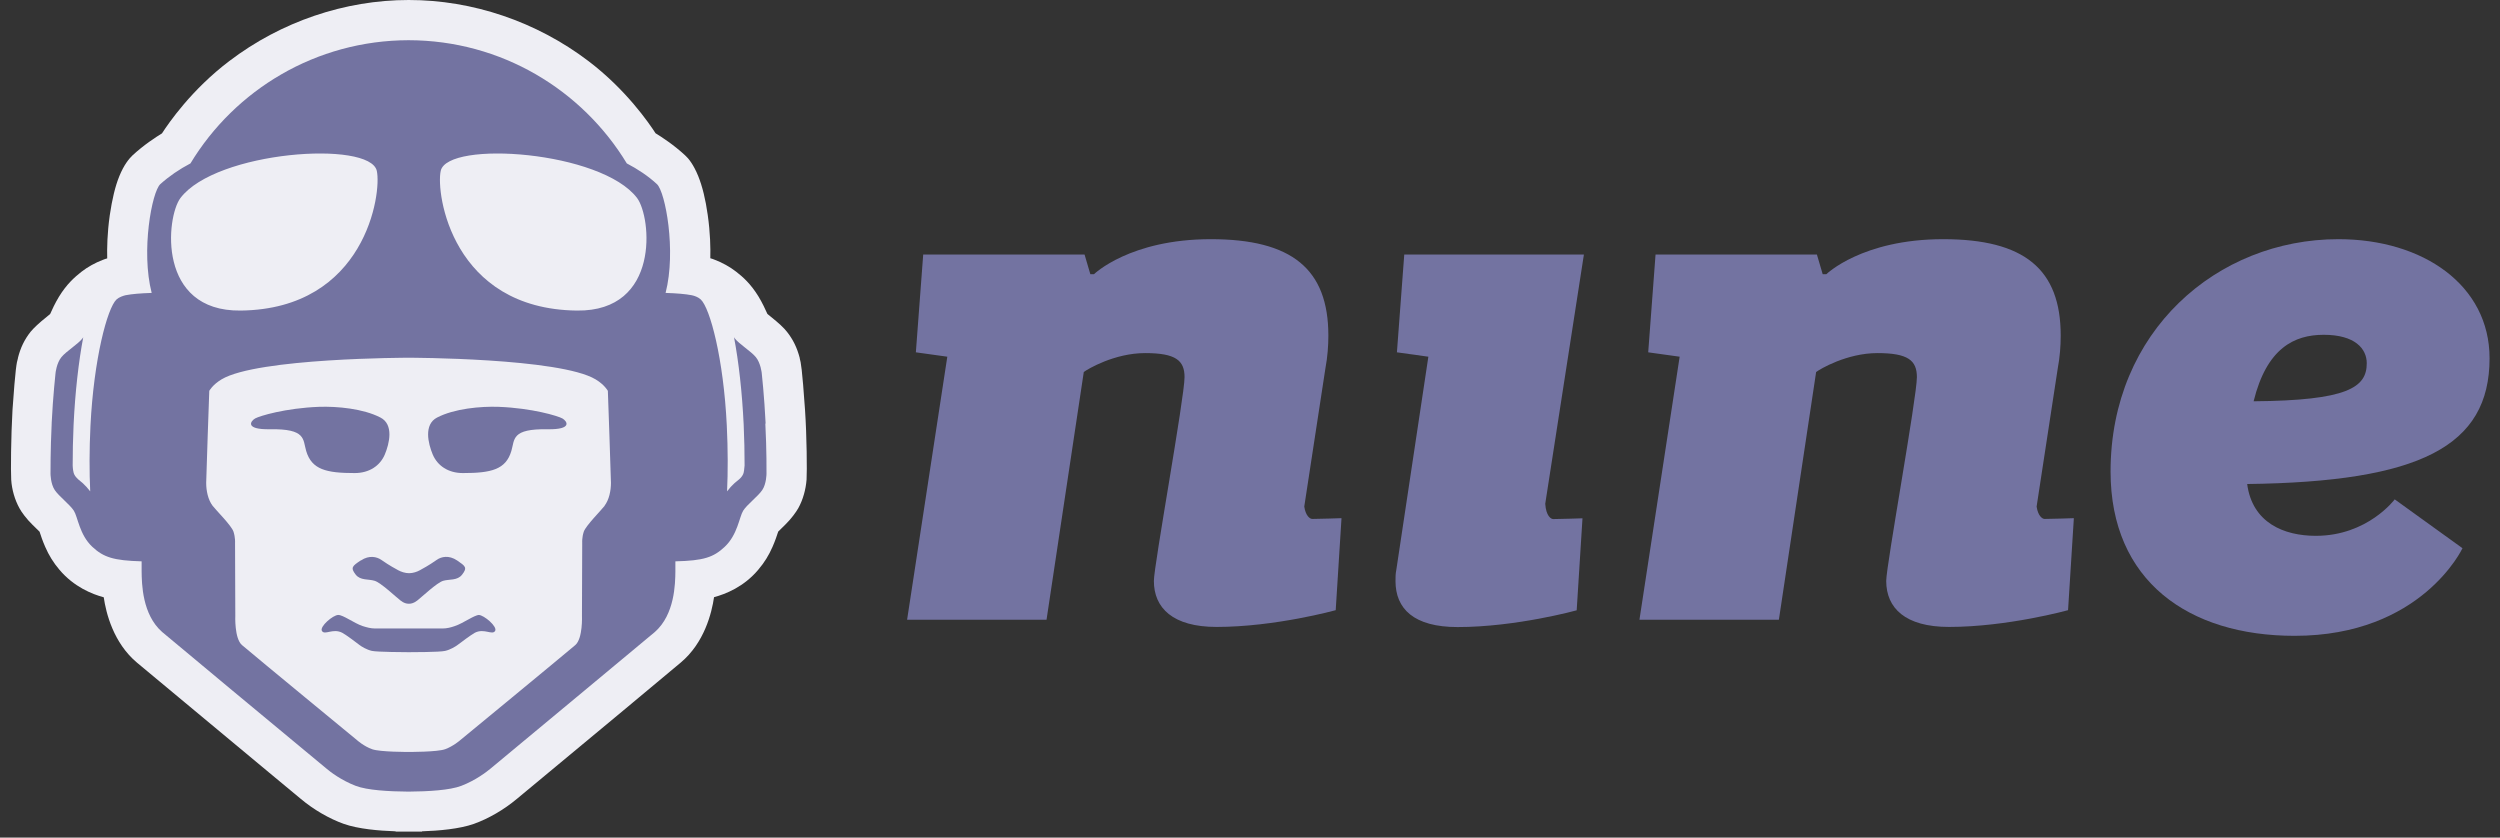 <svg width="194" height="65" viewBox="0 0 194 65" fill="none" xmlns="http://www.w3.org/2000/svg">
<rect x="0" y="0" width="194" height="65" fill="#333333" stroke="none"/>
<g clip-path="url(#clip0_2255_173456)">
<path d="M31.72 0C26.76 0 21.81 1.68 17.79 4.74C14.86 6.96 13.08 9.56 12.57 10.35C12.13 10.62 11.16 11.24 10.27 12.07C10.01 12.32 9.62 12.79 9.26 13.67C8.94 14.45 8.7 15.47 8.52 16.69C8.32 18.09 8.3 19.29 8.32 20.05C8.21 20.08 8.09 20.12 7.97 20.17C7.41 20.38 6.79 20.72 6.32 21.09C5.8 21.5 5.18 22.04 4.58 23.02C4.28 23.51 4.03 24.05 3.89 24.37C3.81 24.43 3.71 24.51 3.61 24.6C3.02 25.07 2.62 25.45 2.37 25.75C1.89 26.36 1.59 26.99 1.39 27.78V27.81C1.29 28.14 1.2 28.52 0.97 31.81C0.85 33.87 0.83 36.6 0.87 37.23C0.92 38 1.15 38.79 1.51 39.44C1.68 39.76 2.06 40.27 2.52 40.72C2.73 40.93 2.93 41.12 3.07 41.26C3.16 41.54 3.31 41.99 3.51 42.44C3.79 43.09 4.15 43.67 4.61 44.21C5.74 45.55 7.16 46.11 8.05 46.35C8.23 47.58 8.8 49.89 10.64 51.43C12.35 52.86 17.49 57.13 20.88 59.95C21.99 60.87 22.89 61.62 23.35 62C24.34 62.83 25.55 63.53 26.67 63.93C27.79 64.33 29.43 64.47 30.7 64.51V64.53H31.68C31.68 64.53 31.71 64.53 31.72 64.53H32.75V64.51C34.02 64.47 35.66 64.33 36.78 63.93C37.9 63.53 39.11 62.83 40.1 62C40.57 61.61 41.46 60.87 42.57 59.95C45.97 57.13 51.11 52.86 52.82 51.42C54.66 49.88 55.23 47.57 55.41 46.34C56.31 46.1 57.73 45.54 58.85 44.2C59.31 43.66 59.67 43.08 59.95 42.43C60.15 41.98 60.3 41.53 60.39 41.25C60.53 41.11 60.73 40.92 60.94 40.71C61.39 40.27 61.77 39.75 61.95 39.43C62.31 38.78 62.53 37.99 62.59 37.22C62.63 36.58 62.61 33.86 62.47 31.81C62.24 28.52 62.15 28.14 62.06 27.81V27.78C61.85 26.98 61.55 26.36 61.07 25.75C60.83 25.44 60.42 25.06 59.83 24.59C59.72 24.5 59.63 24.43 59.55 24.36C59.41 24.05 59.16 23.5 58.86 23.01C58.26 22.03 57.65 21.49 57.12 21.08C56.65 20.71 56.03 20.37 55.47 20.16C55.35 20.11 55.23 20.07 55.12 20.04C55.14 19.27 55.12 18.07 54.92 16.68C54.75 15.46 54.5 14.45 54.18 13.66C53.82 12.78 53.44 12.3 53.17 12.06C52.28 11.23 51.31 10.61 50.87 10.34C50.36 9.55 48.58 6.95 45.65 4.73C41.63 1.68 36.68 0 31.72 0Z" fill="#EEEEF4"/>
<path d="M91.921 29.27C91.921 27.97 91.241 27.4 88.861 27.4C86.481 27.4 84.381 28.65 84.101 28.87L81.211 48.09H70.391L73.511 27.68L71.071 27.34L71.641 19.75H84.161L84.611 21.28H84.891C84.891 21.28 87.671 18.56 93.961 18.56C100.251 18.56 103.081 20.88 103.081 26.04C103.081 26.83 103.021 27.68 102.851 28.59L101.211 39.31C101.321 40.05 101.661 40.27 101.831 40.27C102.341 40.27 104.101 40.21 104.101 40.21L103.651 47.35C103.651 47.35 98.951 48.65 94.411 48.65C91.011 48.65 89.541 47.18 89.541 45.08C89.541 43.89 91.921 30.84 91.921 29.26V29.27Z" fill="#7373A1"/>
<path d="M108.971 19.75H122.911L119.911 39.09C119.971 40.05 120.361 40.28 120.531 40.28C121.041 40.28 122.801 40.22 122.801 40.22L122.351 47.36C122.351 47.36 117.651 48.66 113.111 48.66C109.711 48.66 108.291 47.24 108.291 45.09C108.291 44.81 108.291 44.52 108.351 44.24L110.841 27.68L108.401 27.34L108.971 19.75Z" fill="#7373A1"/>
<path d="M148.751 29.27C148.751 27.97 148.071 27.4 145.691 27.4C143.311 27.4 141.211 28.65 140.931 28.87L138.041 48.09H127.221L130.341 27.68L127.901 27.34L128.471 19.75H140.991L141.441 21.28H141.721C141.721 21.28 144.501 18.56 150.791 18.56C157.081 18.56 159.911 20.88 159.911 26.04C159.911 26.83 159.851 27.68 159.681 28.59L158.041 39.31C158.151 40.05 158.491 40.27 158.661 40.27C159.171 40.27 160.931 40.21 160.931 40.21L160.481 47.35C160.481 47.35 155.781 48.65 151.241 48.65C147.841 48.65 146.371 47.18 146.371 45.08C146.371 43.89 148.751 30.84 148.751 29.26V29.27Z" fill="#7373A1"/>
<path d="M191.09 42.54C191.09 42.54 187.92 49.34 178.06 49.34C169.84 49.34 163.78 45.09 163.78 36.59C163.78 25.7 172.05 18.56 181.46 18.56C188.03 18.56 193.19 22.13 193.19 27.8C193.19 34.66 187.75 37.39 174.38 37.56C174.78 40.56 177.21 41.58 179.71 41.58C183.73 41.58 185.83 38.75 185.83 38.75L191.1 42.55L191.09 42.54ZM174.88 31.14C182.19 31.08 183.66 30.06 183.66 28.19C183.66 27.06 182.75 25.98 180.32 25.98C178.05 25.98 175.9 27 174.88 31.14Z" fill="#7373A1"/>
<path d="M29.861 35.27C30.221 34.41 30.571 32.94 29.521 32.4C28.191 31.71 26.161 31.52 24.751 31.57C22.141 31.67 20.141 32.28 19.801 32.47C19.421 32.69 19.001 33.34 20.941 33.31C23.771 33.26 23.491 34.09 23.761 35C24.191 36.44 25.321 36.71 27.521 36.71C28.661 36.71 29.491 36.14 29.861 35.27Z" fill="#7373A1"/>
<path d="M33.58 35.27C33.22 34.41 32.87 32.94 33.92 32.4C35.25 31.71 37.28 31.52 38.69 31.57C41.3 31.67 43.3 32.28 43.64 32.47C44.02 32.69 44.44 33.34 42.5 33.31C39.67 33.26 39.95 34.09 39.68 35C39.25 36.44 38.12 36.71 35.92 36.71C34.78 36.71 33.95 36.14 33.58 35.27Z" fill="#7373A1"/>
<path d="M27.991 43.49C27.351 43.92 27.171 44.04 27.601 44.59C27.971 45.06 28.591 44.92 29.071 45.07C29.551 45.21 30.701 46.31 31.081 46.6C31.331 46.8 31.541 46.85 31.721 46.85C31.721 46.85 31.721 46.85 31.731 46.85H31.741C31.921 46.85 32.121 46.8 32.381 46.6C32.751 46.31 33.911 45.21 34.391 45.07C34.871 44.93 35.491 45.07 35.861 44.59C36.291 44.04 36.111 43.93 35.471 43.49C34.831 43.06 34.241 43.2 33.901 43.44C33.231 43.91 32.791 44.13 32.581 44.25C32.371 44.37 32.051 44.48 31.741 44.48C31.441 44.48 31.121 44.37 30.901 44.25C30.691 44.13 30.251 43.91 29.581 43.44C29.241 43.21 28.651 43.06 28.011 43.49H27.991Z" fill="#7373A1"/>
<path d="M59.41 32.87C59.41 32.87 59.41 32.85 59.41 32.84C59.41 32.84 59.41 32.83 59.41 32.82C59.31 30.76 59.11 28.94 59.11 28.94C59.11 28.94 59.03 28.17 58.65 27.71C58.27 27.25 57.37 26.71 57.02 26.26C57 26.23 56.98 26.2 56.96 26.17C57.32 28.05 57.59 30.44 57.71 32.97C57.76 34.05 57.78 35.11 57.78 36.12C57.76 36.39 57.73 36.66 57.67 36.79C57.51 37.14 57.23 37.28 56.99 37.5C56.79 37.68 56.6 37.89 56.42 38.13C56.49 36.63 56.49 34.9 56.4 33.04C56.15 27.83 55.1 23.91 54.38 23.24C54.18 23.05 53.88 22.95 53.68 22.91C53.16 22.81 52.52 22.76 51.65 22.73C52.49 19.47 51.63 14.89 50.98 14.29C50.3 13.66 49.5 13.13 48.64 12.68C45.17 6.96 38.89 3.13 31.71 3.12C24.53 3.13 18.24 6.96 14.78 12.68C13.92 13.13 13.13 13.67 12.44 14.29C11.79 14.88 10.93 19.47 11.77 22.73C10.9 22.76 10.26 22.81 9.74 22.91C9.55 22.96 9.25 23.05 9.04 23.24C8.33 23.91 7.28 27.83 7.02 33.04C6.93 34.9 6.93 36.63 7 38.13C6.82 37.89 6.62 37.68 6.43 37.5C6.19 37.28 5.92 37.14 5.75 36.79C5.69 36.65 5.65 36.39 5.64 36.12C5.64 35.11 5.66 34.06 5.71 32.97C5.83 30.44 6.1 28.06 6.46 26.17C6.44 26.2 6.42 26.23 6.4 26.26C6.05 26.71 5.15 27.25 4.77 27.71C4.39 28.17 4.31 28.94 4.31 28.94C4.31 28.94 4.11 30.76 4.01 32.82C4.01 32.82 4.01 32.83 4.01 32.84C4.01 32.84 4.01 32.86 4.01 32.87C3.91 34.93 3.92 36.76 3.92 36.76C3.92 36.76 3.92 37.54 4.25 38.03C4.58 38.52 5.42 39.15 5.73 39.63C6.04 40.11 6.16 41.49 7.16 42.43C8.03 43.24 8.8 43.5 10.99 43.56V44.33C11 45.31 11.04 47.69 12.58 49.04C12.94 49.36 22.42 57.23 25.33 59.64C25.62 59.89 26.48 60.55 27.6 60.98C28.48 61.32 30.16 61.42 31.7 61.43C33.24 61.42 34.92 61.32 35.8 60.98C36.92 60.55 37.77 59.89 38.07 59.64C40.97 57.23 50.46 49.35 50.82 49.04C52.36 47.68 52.4 45.31 52.41 44.33V43.56C54.6 43.51 55.37 43.25 56.24 42.43C57.24 41.49 57.37 40.11 57.67 39.63C57.97 39.15 58.82 38.52 59.15 38.03C59.48 37.54 59.48 36.76 59.48 36.76C59.48 36.76 59.5 34.93 59.39 32.87H59.41ZM14 15.37C16.76 11.71 28.71 10.87 29.24 13.26C29.63 15 28.36 23.98 18.68 24.1C12.18 24.18 12.89 16.85 14 15.37ZM46.92 39.25C46.67 39.58 45.46 40.79 45.3 41.26C45.15 41.73 45.18 42.12 45.18 42.12L45.16 47.77C45.16 47.77 45.24 49.55 44.64 50.06C43.5 51.03 35.71 57.44 35.71 57.44C35.71 57.44 35.19 57.9 34.54 58.14C33.92 58.36 31.74 58.35 31.72 58.35C31.72 58.35 31.72 58.35 31.71 58.35H31.7C31.69 58.35 29.5 58.36 28.88 58.14C28.23 57.91 27.71 57.44 27.71 57.44C27.71 57.44 19.93 51.04 18.78 50.06C18.18 49.55 18.26 47.77 18.26 47.77L18.24 42.12C18.24 42.12 18.27 41.73 18.12 41.26C17.97 40.79 16.75 39.58 16.5 39.25C16.14 38.78 16 38.07 16 37.47C16 37.07 16.24 30.33 16.24 30.33C16.24 30.33 16.49 29.86 17.19 29.44C19.96 27.77 31.69 27.76 31.69 27.76H31.72C31.72 27.76 43.45 27.77 46.22 29.44C46.92 29.86 47.17 30.33 47.17 30.33C47.17 30.33 47.41 37.07 47.41 37.47C47.41 38.07 47.27 38.78 46.91 39.25H46.92ZM44.76 24.1C35.08 23.98 33.81 15 34.2 13.26C34.73 10.87 46.68 11.71 49.44 15.37C50.55 16.85 51.26 24.18 44.77 24.1H44.76Z" fill="#7373A1"/>
<path d="M37.181 47.72C36.811 47.72 35.961 48.36 35.301 48.58C34.991 48.69 34.671 48.77 34.351 48.77C34.201 48.77 31.871 48.77 31.721 48.77C31.571 48.77 29.241 48.77 29.091 48.77C28.761 48.77 28.451 48.68 28.131 48.58C27.481 48.36 26.631 47.72 26.251 47.72C25.841 47.72 24.781 48.63 24.981 48.96C25.201 49.32 25.821 48.73 26.551 49.1C26.831 49.24 27.701 49.9 27.881 50.04C28.061 50.18 28.461 50.42 28.861 50.51C29.271 50.6 31.481 50.61 31.701 50.61C31.911 50.61 34.131 50.61 34.541 50.51C34.941 50.42 35.351 50.17 35.521 50.04C35.701 49.9 36.571 49.25 36.851 49.1C37.581 48.73 38.201 49.32 38.421 48.96C38.621 48.63 37.561 47.73 37.151 47.72H37.181Z" fill="#7373A1"/>
</g>
<defs>
<clipPath id="clip0_2255_173456">
<rect width="192.34" height="64.54" fill="white" transform="translate(0.851)"/>
</clipPath>
</defs>
</svg>
